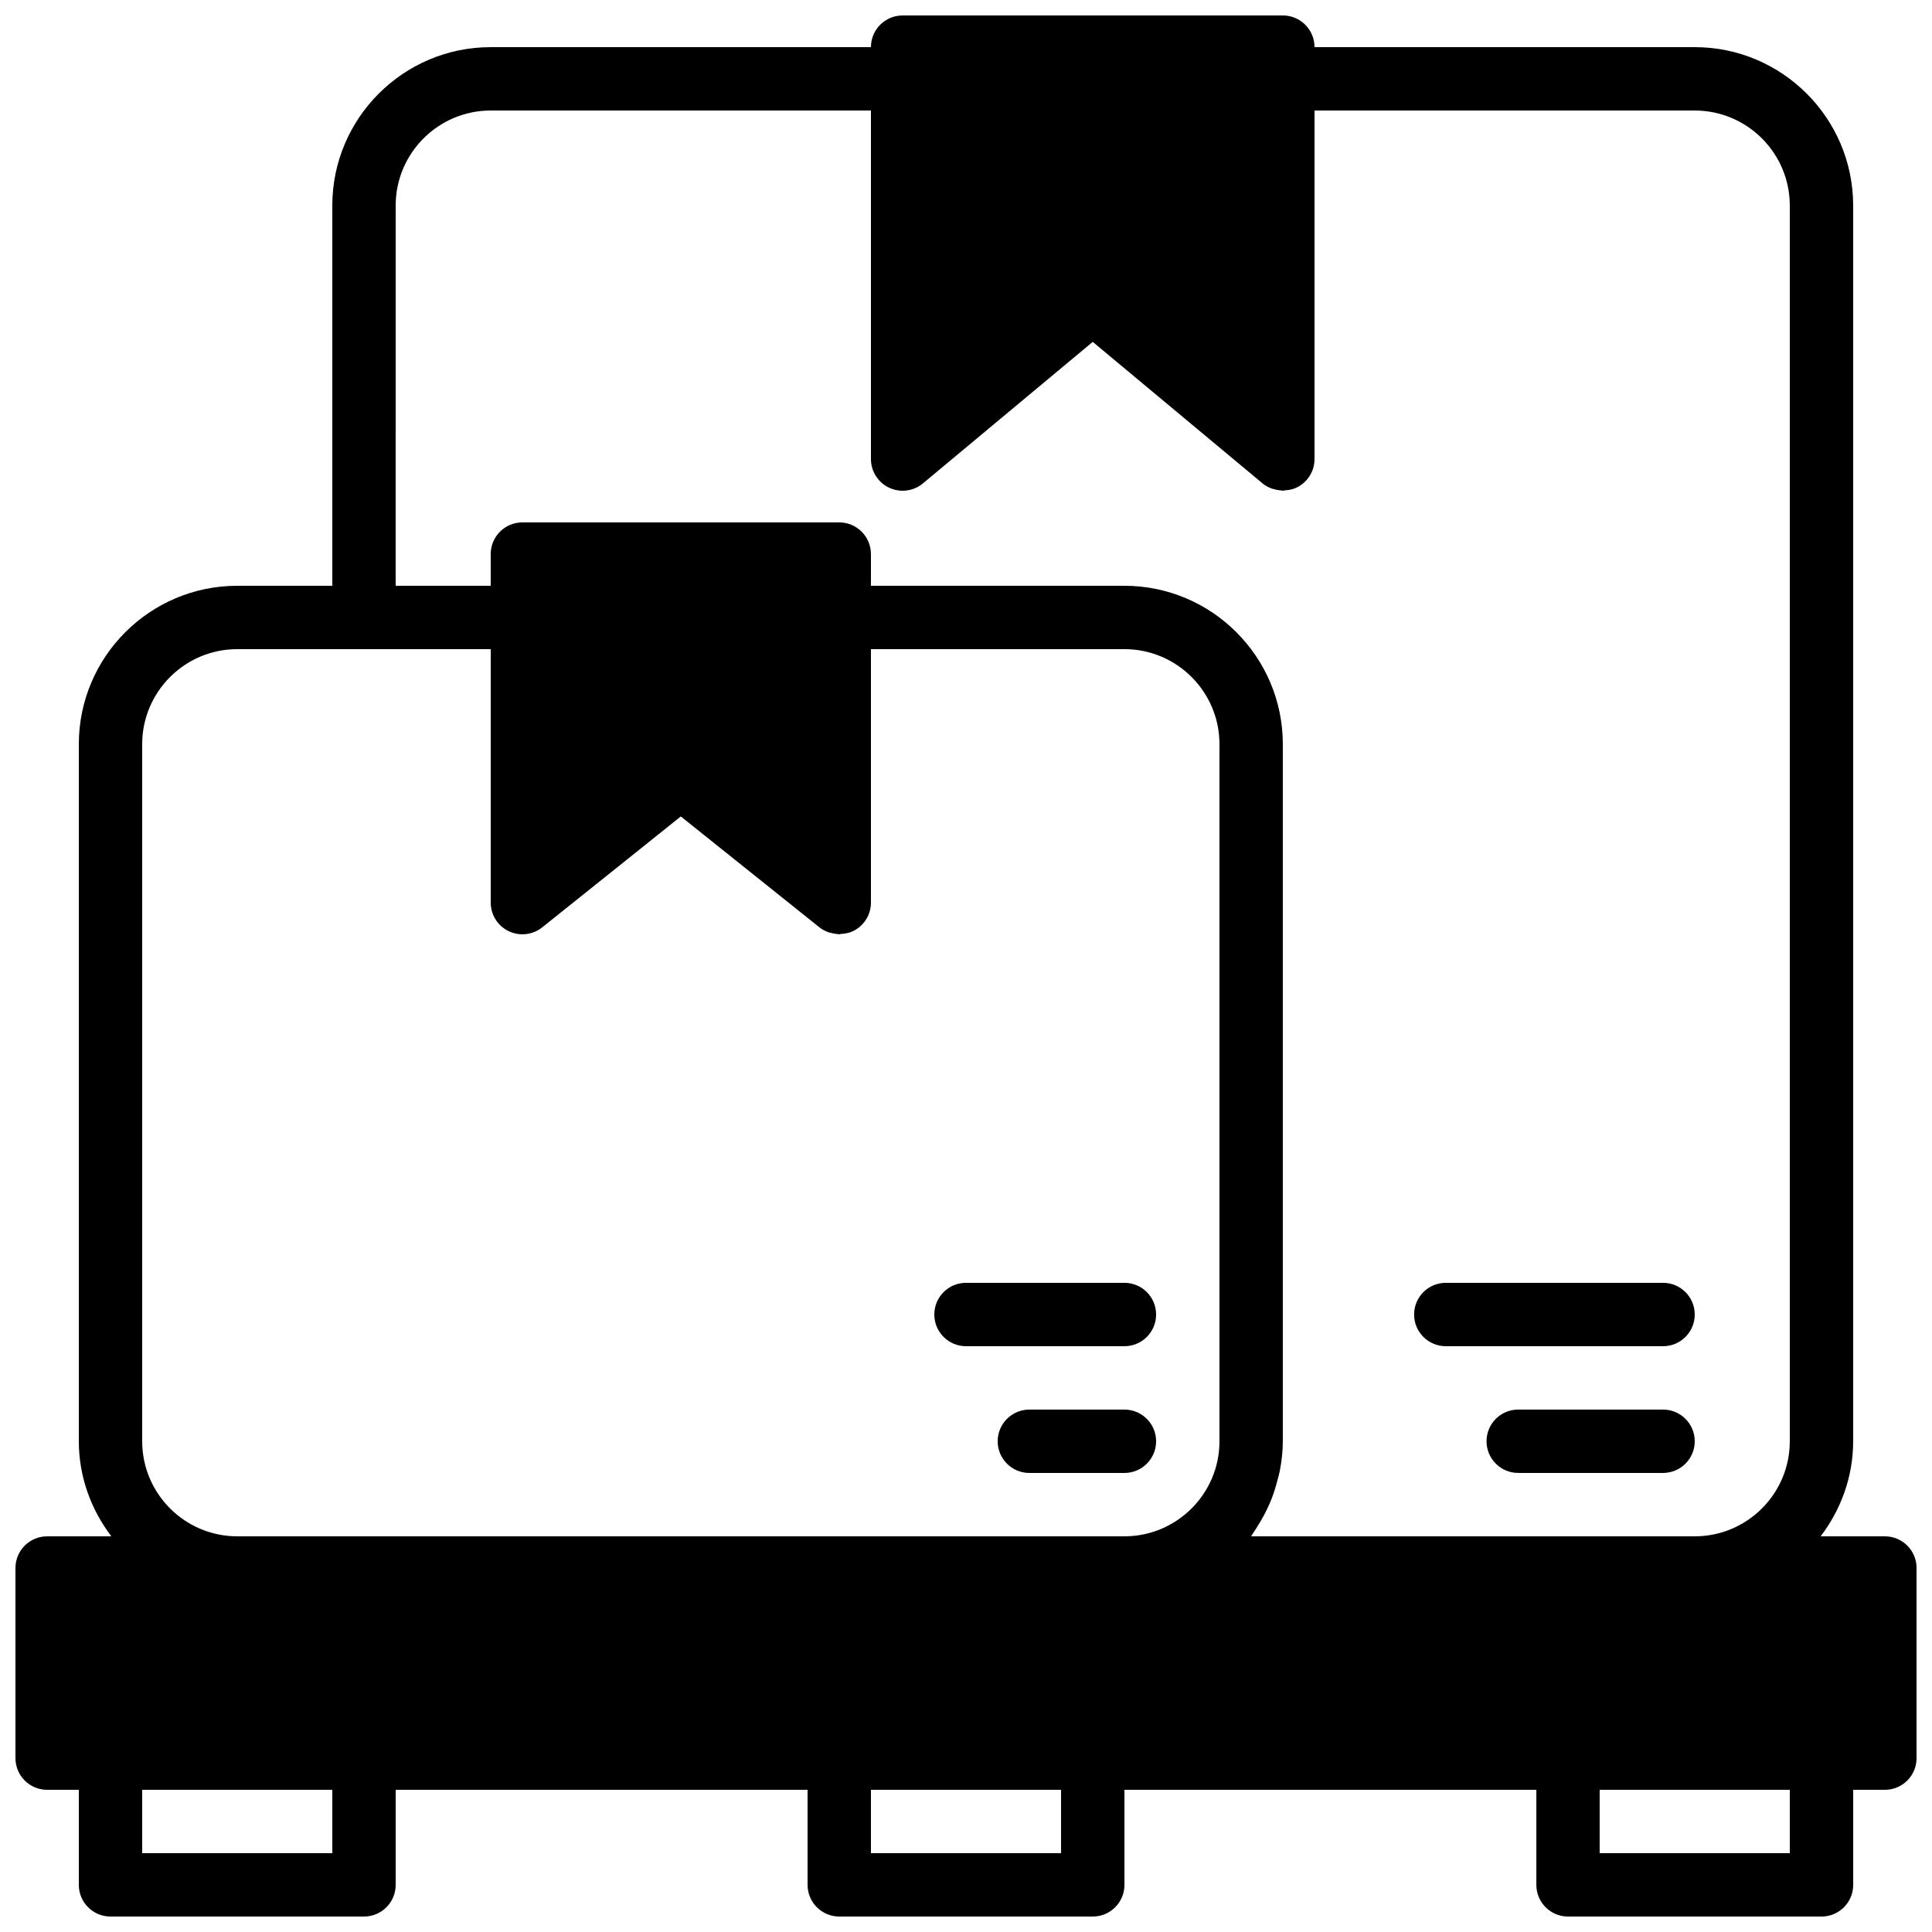 <?xml version="1.0" encoding="UTF-8"?>
<!-- Uploaded to: ICON Repo, www.svgrepo.com, Generator: ICON Repo Mixer Tools -->
<svg width="800px" height="800px" version="1.1" viewBox="144 144 512 512" xmlns="http://www.w3.org/2000/svg">
 <defs>
  <clipPath id="a">
   <path d="m148.09 148.09h503.81v503.81h-503.81z"/>
  </clipPath>
 </defs>
 <path d="m584.73 517.55h-38.383c-4.644 0-8.398 3.754-8.398 8.395 0 4.644 3.754 8.398 8.398 8.398h38.383c4.633 0 8.395-3.754 8.395-8.398 0-4.641-3.762-8.395-8.395-8.395" fill-rule="evenodd"/>
 <path d="m527.15 500.76h57.578c4.633 0 8.395-3.754 8.395-8.398s-3.762-8.398-8.395-8.398h-57.578c-4.637 0-8.398 3.754-8.398 8.398s3.762 8.398 8.398 8.398" fill-rule="evenodd"/>
 <g clip-path="url(#a)">
  <path d="m567.93 635.11h50.383v-16.793h-50.383zm-193.12 0h50.379v-16.793h-50.379zm-193.13 0h50.383v-16.793h-50.383zm0-109.16v-184.73c0-13.891 11.305-25.191 25.191-25.191h67.176v67.172c0 3.234 1.848 6.164 4.762 7.566 2.902 1.402 6.356 1.008 8.883-1.008l36.734-29.395 36.738 29.395c0.703 0.562 1.492 0.965 2.309 1.277 0.262 0.094 0.52 0.133 0.789 0.203 0.578 0.148 1.148 0.266 1.746 0.293 0.133 0.008 0.27 0.066 0.402 0.066 0.137 0 0.262-0.082 0.387-0.094 1.109-0.051 2.219-0.242 3.25-0.738 2.914-1.402 4.762-4.332 4.762-7.566v-67.172h67.176c13.887 0 25.188 11.301 25.188 25.191v184.73c0 13.891-11.301 25.191-25.188 25.191h-235.11c-13.887 0-25.191-11.301-25.191-25.191zm67.176-327.47c0-13.891 11.301-25.191 25.191-25.191h100.76v92.363c0 3.258 1.891 6.223 4.836 7.602 2.957 1.383 6.441 0.938 8.934-1.145l45.008-37.508 45.008 37.508c0.703 0.59 1.504 1.008 2.332 1.328 0.27 0.109 0.547 0.152 0.824 0.227 0.578 0.16 1.16 0.277 1.754 0.309 0.16 0.012 0.305 0.078 0.461 0.078 0.137 0 0.27-0.086 0.406-0.094 1.074-0.051 2.148-0.234 3.156-0.703 2.945-1.379 4.836-4.344 4.836-7.602v-92.363h100.76c13.891 0 25.191 11.301 25.191 25.191v327.47c0 13.891-11.301 25.191-25.191 25.191h-117.57c0.234-0.316 0.41-0.695 0.645-1.023 0.496-0.695 0.926-1.426 1.379-2.16 0.871-1.41 1.668-2.863 2.375-4.383 0.387-0.82 0.746-1.637 1.074-2.484 0.629-1.621 1.133-3.293 1.562-4.996 0.191-0.789 0.438-1.555 0.586-2.359 0.48-2.527 0.789-5.113 0.789-7.785v-184.73c0-23.152-18.832-41.984-41.98-41.984h-67.176v-8.398c0-4.644-3.762-8.398-8.398-8.398h-83.969c-4.633 0-8.395 3.754-8.395 8.398v8.398h-25.191zm394.65 352.66h-17.012c5.332-7.035 8.613-15.703 8.613-25.191v-327.47c0-23.152-18.832-41.984-41.984-41.984h-100.76c0-4.644-3.762-8.398-8.398-8.398h-100.76c-4.633 0-8.395 3.754-8.395 8.398h-100.76c-23.152 0-41.984 18.832-41.984 41.984v100.76h-25.191c-23.148 0-41.984 18.832-41.984 41.984v184.73c0 9.488 3.285 18.156 8.617 25.191h-17.012c-4.637 0-8.398 3.754-8.398 8.398v50.379c0 4.644 3.762 8.398 8.398 8.398h8.395v25.191c0 4.641 3.762 8.395 8.398 8.395h67.172c4.637 0 8.398-3.754 8.398-8.395v-25.191h109.16v25.191c0 4.641 3.762 8.395 8.395 8.395h67.176c4.637 0 8.398-3.754 8.398-8.395v-25.191h109.16v25.191c0 4.641 3.762 8.395 8.398 8.395h67.172c4.637 0 8.398-3.754 8.398-8.395v-25.191h8.398c4.633 0 8.395-3.754 8.395-8.398v-50.379c0-4.644-3.762-8.398-8.395-8.398z" fill-rule="evenodd"/>
 </g>
 <path d="m450.38 525.95c0-4.641-3.762-8.395-8.395-8.395h-25.191c-4.637 0-8.398 3.754-8.398 8.395 0 4.644 3.762 8.398 8.398 8.398h25.191c4.633 0 8.395-3.754 8.395-8.398" fill-rule="evenodd"/>
 <path d="m450.38 492.36c0-4.644-3.762-8.398-8.395-8.398h-41.984c-4.637 0-8.398 3.754-8.398 8.398s3.762 8.398 8.398 8.398h41.984c4.633 0 8.395-3.754 8.395-8.398" fill-rule="evenodd"/>
</svg>